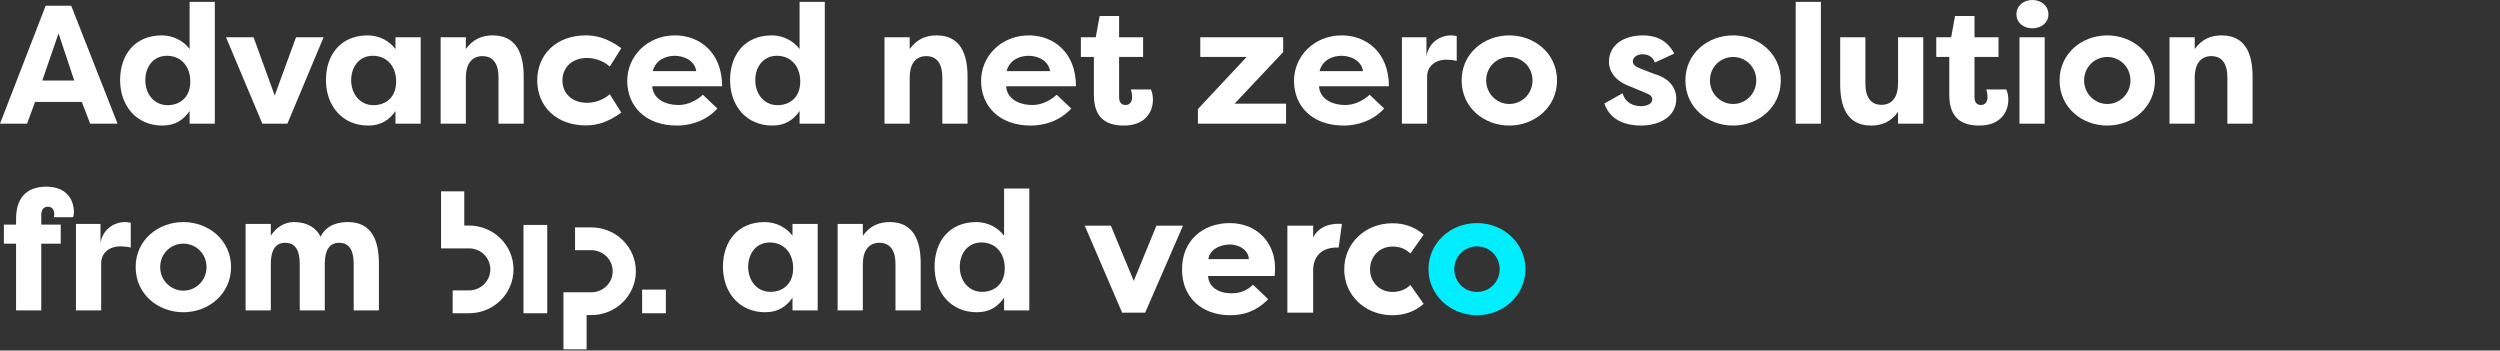 <svg viewBox="0 0 485 68" fill="none" xmlns="http://www.w3.org/2000/svg">
    <rect x="0" y="0" width="485" height="68" fill="#333333" stroke="none"/>
    <path d="M0 23.998L8.86 1.112H13.815L22.807 23.998H17.491L15.85 19.715V19.781H6.826V19.715L5.25 23.998H0ZM8.204 15.628H14.406L11.354 6.474L8.204 15.628Z" fill="white"/>
    <path d="M41.676 0.36V23.998H36.786V21.546C35.572 23.279 33.964 24.358 31.503 24.358C26.384 24.358 23.299 20.435 23.299 15.53C23.299 10.626 26.154 6.866 31.404 6.866C33.669 6.866 35.638 7.978 36.786 9.514V0.36H41.676ZM32.52 20.402C34.916 20.402 36.917 18.865 36.917 15.825C36.917 12.784 35.047 10.822 32.389 10.822C29.731 10.822 28.189 12.98 28.189 15.563C28.189 18.146 29.829 20.402 32.52 20.402Z" fill="white"/>
    <path d="M55.754 23.998H50.898L43.842 7.226H49.191L53.293 18.538L57.428 7.226H62.777L55.754 23.998Z" fill="white"/>
    <path d="M81.613 7.226V23.998H76.723V21.546C75.509 23.279 73.901 24.358 71.44 24.358C66.321 24.358 63.236 20.435 63.236 15.53C63.236 10.626 66.091 6.866 71.341 6.866C73.606 6.866 75.575 7.978 76.723 9.515V7.226H81.613ZM72.457 20.402C74.853 20.402 76.855 18.865 76.855 15.825C76.855 12.784 74.984 10.822 72.326 10.822C69.668 10.822 68.126 12.98 68.126 15.563C68.126 18.146 69.766 20.402 72.457 20.402Z" fill="white"/>
    <path d="M85.484 7.226H90.374V9.515C91.785 7.553 93.557 6.866 95.592 6.866C100.317 6.866 101.597 10.626 101.597 14.877V23.998H96.707V14.975C96.707 12.653 95.854 10.888 93.59 10.888C91.326 10.888 90.374 12.686 90.374 15.007V23.998H85.484V7.226Z" fill="white"/>
    <path d="M113.64 6.866C115.379 6.866 117.643 7.226 120.531 9.351L118.3 12.915C116.659 11.444 114.723 11.247 113.87 11.247C111.015 11.247 109.111 13.046 109.111 15.596C109.111 18.146 111.015 19.944 113.87 19.944C114.723 19.944 116.659 19.748 118.3 18.277L120.531 21.841C117.643 23.966 115.379 24.325 113.64 24.325C107.864 24.325 104.222 20.565 104.222 15.596C104.222 10.626 107.864 6.866 113.64 6.866Z" fill="white"/>
    <path d="M139.172 21.056C136.776 23.672 133.593 24.358 131.329 24.358C125.094 24.358 121.681 20.467 121.681 15.694C121.681 10.92 125.553 6.866 130.968 6.866C135.628 6.866 140.09 10.07 140.09 16.74H126.538C126.636 18.833 128.572 20.369 131.69 20.369C133.429 20.369 135.168 19.486 136.349 18.375L139.172 21.056ZM126.636 13.798H135.07C134.742 11.64 132.543 10.822 130.902 10.822C129.261 10.822 127.227 11.542 126.636 13.798Z" fill="white"/>
    <path d="M160.009 0.36V23.998H155.12V21.546C153.905 23.279 152.297 24.358 149.836 24.358C144.717 24.358 141.632 20.435 141.632 15.53C141.632 10.626 144.487 6.866 149.738 6.866C152.002 6.866 153.971 7.978 155.12 9.514V0.36H160.009ZM150.853 20.402C153.249 20.402 155.251 18.865 155.251 15.825C155.251 12.784 153.38 10.822 150.722 10.822C148.064 10.822 146.522 12.98 146.522 15.563C146.522 18.146 148.163 20.402 150.853 20.402Z" fill="white"/>
    <path d="M171.591 7.226H176.48V9.515C177.891 7.553 179.663 6.866 181.698 6.866C186.423 6.866 187.703 10.626 187.703 14.877V23.998H182.814V14.975C182.814 12.653 181.96 10.888 179.696 10.888C177.432 10.888 176.48 12.686 176.48 15.007V23.998H171.591V7.226Z" fill="white"/>
    <path d="M207.821 21.056C205.425 23.672 202.242 24.358 199.978 24.358C193.743 24.358 190.33 20.467 190.33 15.694C190.33 10.92 194.202 6.866 199.617 6.866C204.277 6.866 208.74 10.07 208.74 16.74H195.187C195.285 18.833 197.221 20.369 200.339 20.369C202.078 20.369 203.817 19.486 204.999 18.375L207.821 21.056ZM195.283 13.798H203.716C203.388 11.64 201.19 10.822 199.549 10.822C197.908 10.822 195.873 11.542 195.283 13.798Z" fill="white"/>
    <path d="M217.104 7.226H221.764V11.051H217.104V18.898C217.104 19.617 217.4 20.369 218.351 20.369C219.303 20.369 219.631 19.584 219.631 18.8C219.631 18.309 219.5 17.623 219.401 17.361H223.274C223.569 17.982 223.667 18.767 223.667 19.355C223.667 21.84 222.027 24.358 218.056 24.358C215.102 24.358 212.215 23.311 212.215 18.44V11.051H209.688V7.226H212.576L213.33 3.106H217.104V7.226Z" fill="white"/>
    <path d="M249.492 23.998H232.395V21.154L241.846 11.051H232.855V7.226H248.934V10.103L239.516 20.107H249.492V23.998Z" fill="white"/>
    <path d="M268.527 21.056C266.131 23.672 262.948 24.358 260.684 24.358C254.449 24.358 251.036 20.467 251.036 15.694C251.036 10.92 254.908 6.866 260.323 6.866C264.983 6.866 269.445 10.07 269.445 16.74H255.893C255.991 18.833 257.927 20.369 261.045 20.369C262.784 20.369 264.523 19.486 265.704 18.375L268.527 21.056ZM255.991 13.798H264.425C264.096 11.64 261.898 10.822 260.257 10.822C258.616 10.822 256.582 11.542 255.991 13.798Z" fill="white"/>
    <path d="M276.73 10.888C277.288 7.847 279.88 6.866 281.357 6.866C281.915 6.866 282.079 6.899 282.604 6.997V11.803C281.915 11.64 281.029 11.574 280.537 11.574C278.699 11.574 276.861 12.653 276.861 14.877V23.998H271.972V7.226H276.73V10.888Z" fill="white"/>
    <path d="M292.811 6.866C297.733 6.866 302.065 10.397 302.065 15.596C302.065 20.794 297.733 24.358 292.811 24.358C287.888 24.358 283.557 20.86 283.557 15.596C283.557 10.332 287.921 6.866 292.811 6.866ZM292.811 20.173C295.239 20.173 297.307 18.211 297.307 15.596C297.307 12.98 295.239 11.051 292.811 11.051C290.382 11.051 288.315 12.98 288.315 15.596C288.315 18.211 290.415 20.173 292.811 20.173Z" fill="white"/>
    <path d="M314.796 18.081C315.289 20.01 316.995 20.598 318.34 20.598C319.423 20.598 320.539 20.173 320.539 19.323C320.539 18.767 320.211 18.375 319.292 18.048L316.339 16.805C312.335 15.4 312.138 12.751 312.138 11.999C312.138 8.632 315.125 6.866 318.734 6.866C320.67 6.866 323.23 7.389 324.805 10.397L321.031 12.13C320.605 10.79 319.391 10.528 318.636 10.528C317.717 10.528 316.765 11.051 316.765 11.901C316.765 12.62 317.487 13.013 318.34 13.34L320.867 14.321C324.838 15.465 325.199 18.048 325.199 19.16C325.199 22.593 322.016 24.358 318.308 24.358C315.814 24.358 312.401 23.573 311.252 20.075L314.796 18.081Z" fill="white"/>
    <path d="M336.222 6.866C341.145 6.866 345.476 10.397 345.476 15.596C345.476 20.794 341.145 24.358 336.222 24.358C331.3 24.358 326.968 20.86 326.968 15.596C326.968 10.332 331.333 6.866 336.222 6.866ZM336.222 20.173C338.651 20.173 340.718 18.211 340.718 15.596C340.718 12.98 338.651 11.051 336.222 11.051C333.794 11.051 331.727 12.98 331.727 15.596C331.727 18.211 333.827 20.173 336.222 20.173Z" fill="white"/>
    <path d="M348.365 23.998V0.36H353.255V23.998H348.365Z" fill="white"/>
    <path d="M373.109 23.998H368.22V21.709C366.809 23.671 365.037 24.358 363.002 24.358C358.277 24.358 356.997 20.598 356.997 16.348V7.226H361.886V16.249C361.886 18.571 362.74 20.336 365.004 20.336C367.268 20.336 368.22 18.538 368.22 16.217V7.226H373.109V23.998Z" fill="white"/>
    <path d="M383.052 7.226H387.712V11.051H383.052V18.898C383.052 19.617 383.348 20.369 384.299 20.369C385.251 20.369 385.579 19.584 385.579 18.8C385.579 18.309 385.448 17.623 385.349 17.361H389.222C389.517 17.982 389.615 18.767 389.615 19.355C389.615 21.84 387.975 24.358 384.004 24.358C381.05 24.358 378.163 23.311 378.163 18.44V11.051H375.636V7.226H378.524L379.278 3.106H383.052V7.226Z" fill="white"/>
    <path d="M394.274 0C396.013 0 397.391 1.144 397.391 2.779C397.391 4.414 396.013 5.493 394.274 5.493C392.534 5.493 391.189 4.381 391.189 2.779C391.189 1.177 392.501 0 394.274 0ZM391.78 23.998V7.226H396.669V23.998H391.78Z" fill="white"/>
    <path d="M408.811 6.866C413.733 6.866 418.065 10.397 418.065 15.596C418.065 20.794 413.733 24.358 408.811 24.358C403.889 24.358 399.557 20.86 399.557 15.596C399.557 10.332 403.922 6.866 408.811 6.866ZM408.811 20.173C411.239 20.173 413.307 18.211 413.307 15.596C413.307 12.98 411.239 11.051 408.811 11.051C406.383 11.051 404.315 12.98 404.315 15.596C404.315 18.211 406.416 20.173 408.811 20.173Z" fill="white"/>
    <path d="M420.887 7.226H425.777V9.515C427.188 7.553 428.96 6.866 430.995 6.866C435.72 6.866 437 10.626 437 14.877V23.998H432.11V14.975C432.11 12.653 431.257 10.888 428.993 10.888C426.728 10.888 425.777 12.686 425.777 15.007V23.998H420.887V7.226Z" fill="white"/>
    <path d="M8.007 43.572H11.781V47.267H8.007V60.214H3.118V47.267H0.755V43.572H3.118V42.461C3.118 37.589 6.005 36.216 8.959 36.216C12.93 36.216 14.341 38.733 14.341 41.218C14.341 41.382 14.275 41.938 14.176 42.134H10.403C10.501 42.035 10.534 41.709 10.534 41.578C10.534 40.793 10.206 40.106 9.254 40.106C8.302 40.106 8.007 40.957 8.007 41.676V43.572Z" fill="white"/>
    <path d="M19.494 47.103C20.052 44.063 22.644 43.082 24.121 43.082C24.679 43.082 24.843 43.115 25.368 43.213V48.019C24.679 47.855 23.793 47.79 23.3 47.79C21.463 47.79 19.625 48.869 19.625 51.092V60.214H14.736V43.442H19.494V47.103Z" fill="white"/>
    <path d="M35.571 43.082C40.493 43.082 44.825 46.613 44.825 51.812C44.825 57.01 40.493 60.574 35.571 60.574C30.648 60.574 26.317 57.075 26.317 51.812C26.317 46.548 30.681 43.082 35.571 43.082ZM35.571 56.389C37.999 56.389 40.066 54.427 40.066 51.812C40.066 49.196 37.999 47.267 35.571 47.267C33.142 47.267 31.075 49.196 31.075 51.812C31.075 54.427 33.175 56.389 35.571 56.389Z" fill="white"/>
    <path d="M63.007 51.223V60.214H58.15V51.19C58.15 48.902 57.494 47.103 55.328 47.103C53.162 47.103 52.538 48.967 52.538 51.223V60.214H47.649V43.442H52.538V45.73C53.621 44.063 55.197 43.082 57.034 43.082C59.594 43.082 61.333 44.194 62.186 45.894C63.466 43.442 65.894 43.082 67.502 43.082C72.228 43.082 73.508 46.842 73.508 51.092V60.214H68.618V51.19C68.618 48.902 67.962 47.103 65.796 47.103C63.63 47.103 63.007 48.967 63.007 51.223Z" fill="white"/>
    <path d="M158.63 43.442V60.214H153.741V57.762C152.526 59.495 150.918 60.574 148.457 60.574C143.338 60.574 140.253 56.651 140.253 51.746C140.253 46.842 143.108 43.082 148.359 43.082C150.623 43.082 152.592 44.194 153.741 45.73V43.442H158.63ZM149.475 56.618C151.87 56.618 153.872 55.081 153.872 52.041C153.872 49 152.001 47.038 149.343 47.038C146.685 47.038 145.143 49.196 145.143 51.779C145.143 54.362 146.784 56.618 149.475 56.618Z" fill="white"/>
    <path d="M162.502 43.442H167.391V45.73C168.802 43.769 170.574 43.082 172.609 43.082C177.334 43.082 178.614 46.842 178.614 51.092V60.214H173.725V51.19C173.725 48.869 172.871 47.103 170.607 47.103C168.343 47.103 167.391 48.902 167.391 51.223V60.214H162.502V43.442Z" fill="white"/>
    <path d="M199.682 36.576V60.214H194.793V57.762C193.579 59.495 191.971 60.574 189.51 60.574C184.39 60.574 181.306 56.651 181.306 51.746C181.306 46.842 184.161 43.082 189.411 43.082C191.675 43.082 193.644 44.194 194.793 45.73V36.576H199.682ZM190.527 56.618C192.922 56.618 194.924 55.081 194.924 52.041C194.924 49 193.054 47.038 190.396 47.038C187.738 47.038 186.195 49.196 186.195 51.779C186.195 54.362 187.836 56.618 190.527 56.618Z" fill="white"/>
    <path fill-rule="evenodd" clip-rule="evenodd" d="M114.718 44.116C119.491 44.116 123.359 47.924 123.359 52.622C123.359 57.32 119.489 61.127 114.718 61.127H113.804V67.767H109.309V56.701H114.718C117.008 56.701 118.863 54.875 118.863 52.622C118.863 50.368 117.008 48.54 114.718 48.54H111.558V44.113H114.718V44.116ZM90.066 37.117V43.756H90.98C95.753 43.756 99.62 47.564 99.62 52.262C99.62 56.96 95.829 60.692 91.121 60.768H90.977H87.817V56.341H90.977C93.267 56.341 95.122 54.516 95.122 52.262C95.122 50.009 93.31 48.223 91.055 48.183H90.977H85.568V37.117H90.064H90.066ZM129.175 56.185V60.77H124.573V56.185H129.175ZM106.161 43.636V60.773H101.559V43.636H106.161Z" fill="white"/>
    <path d="M286.533 43.278C291.741 43.278 295.941 47.229 295.941 52.217C295.941 57.204 291.741 61.155 286.533 61.155C281.325 61.155 277.125 57.204 277.125 52.217C277.125 47.229 281.29 43.278 286.533 43.278ZM286.533 56.636C288.987 56.636 290.935 54.694 290.935 52.217C290.935 49.739 288.987 47.798 286.533 47.798C284.079 47.798 282.131 49.772 282.131 52.217C282.131 54.661 284.047 56.636 286.533 56.636Z" fill="#00EEFD"/>
    <path d="M242.269 50.27C242.269 48.718 240.605 47.433 238.573 47.433C236.37 47.433 234.572 48.683 234.436 50.27H242.271H242.269ZM229.317 52.199C229.317 46.759 233.25 43.281 238.573 43.281C243.897 43.281 247.355 47.131 247.355 51.927C247.355 51.927 247.355 52.772 247.29 53.55H234.37C234.471 55.577 236.236 56.895 238.914 56.895C240.676 56.895 241.898 56.354 243.084 55.24L246.035 58.044C243.761 60.375 241.287 61.152 238.677 61.152C233.116 61.152 229.319 57.672 229.319 52.335V52.199H229.317Z" fill="white"/>
    <path d="M210.439 43.781H215.51L219.945 54.493L224.348 43.781H229.5L222.162 60.652H217.694L210.439 43.781Z" fill="white"/>
    <path d="M259.697 48.021C256.479 47.898 254.757 49.671 254.757 52.418V60.652H249.752V43.781H254.757V46.09C255.53 44.382 257.542 43.218 260.329 43.442L259.697 48.021Z" fill="white"/>
    <path d="M270.121 43.313C264.946 43.313 260.781 47.096 260.781 52.252C260.781 57.408 264.946 61.155 270.121 61.155C272.264 61.155 274.309 60.572 276.194 58.957L273.622 55.29C272.688 56.15 271.651 56.636 270.123 56.636C267.705 56.636 265.789 54.795 265.789 52.249C265.789 49.704 267.705 47.831 270.123 47.831C271.651 47.831 272.688 48.316 273.622 49.176L276.194 45.509C274.309 43.895 272.264 43.311 270.121 43.311V43.313Z" fill="white"/>
</svg>
